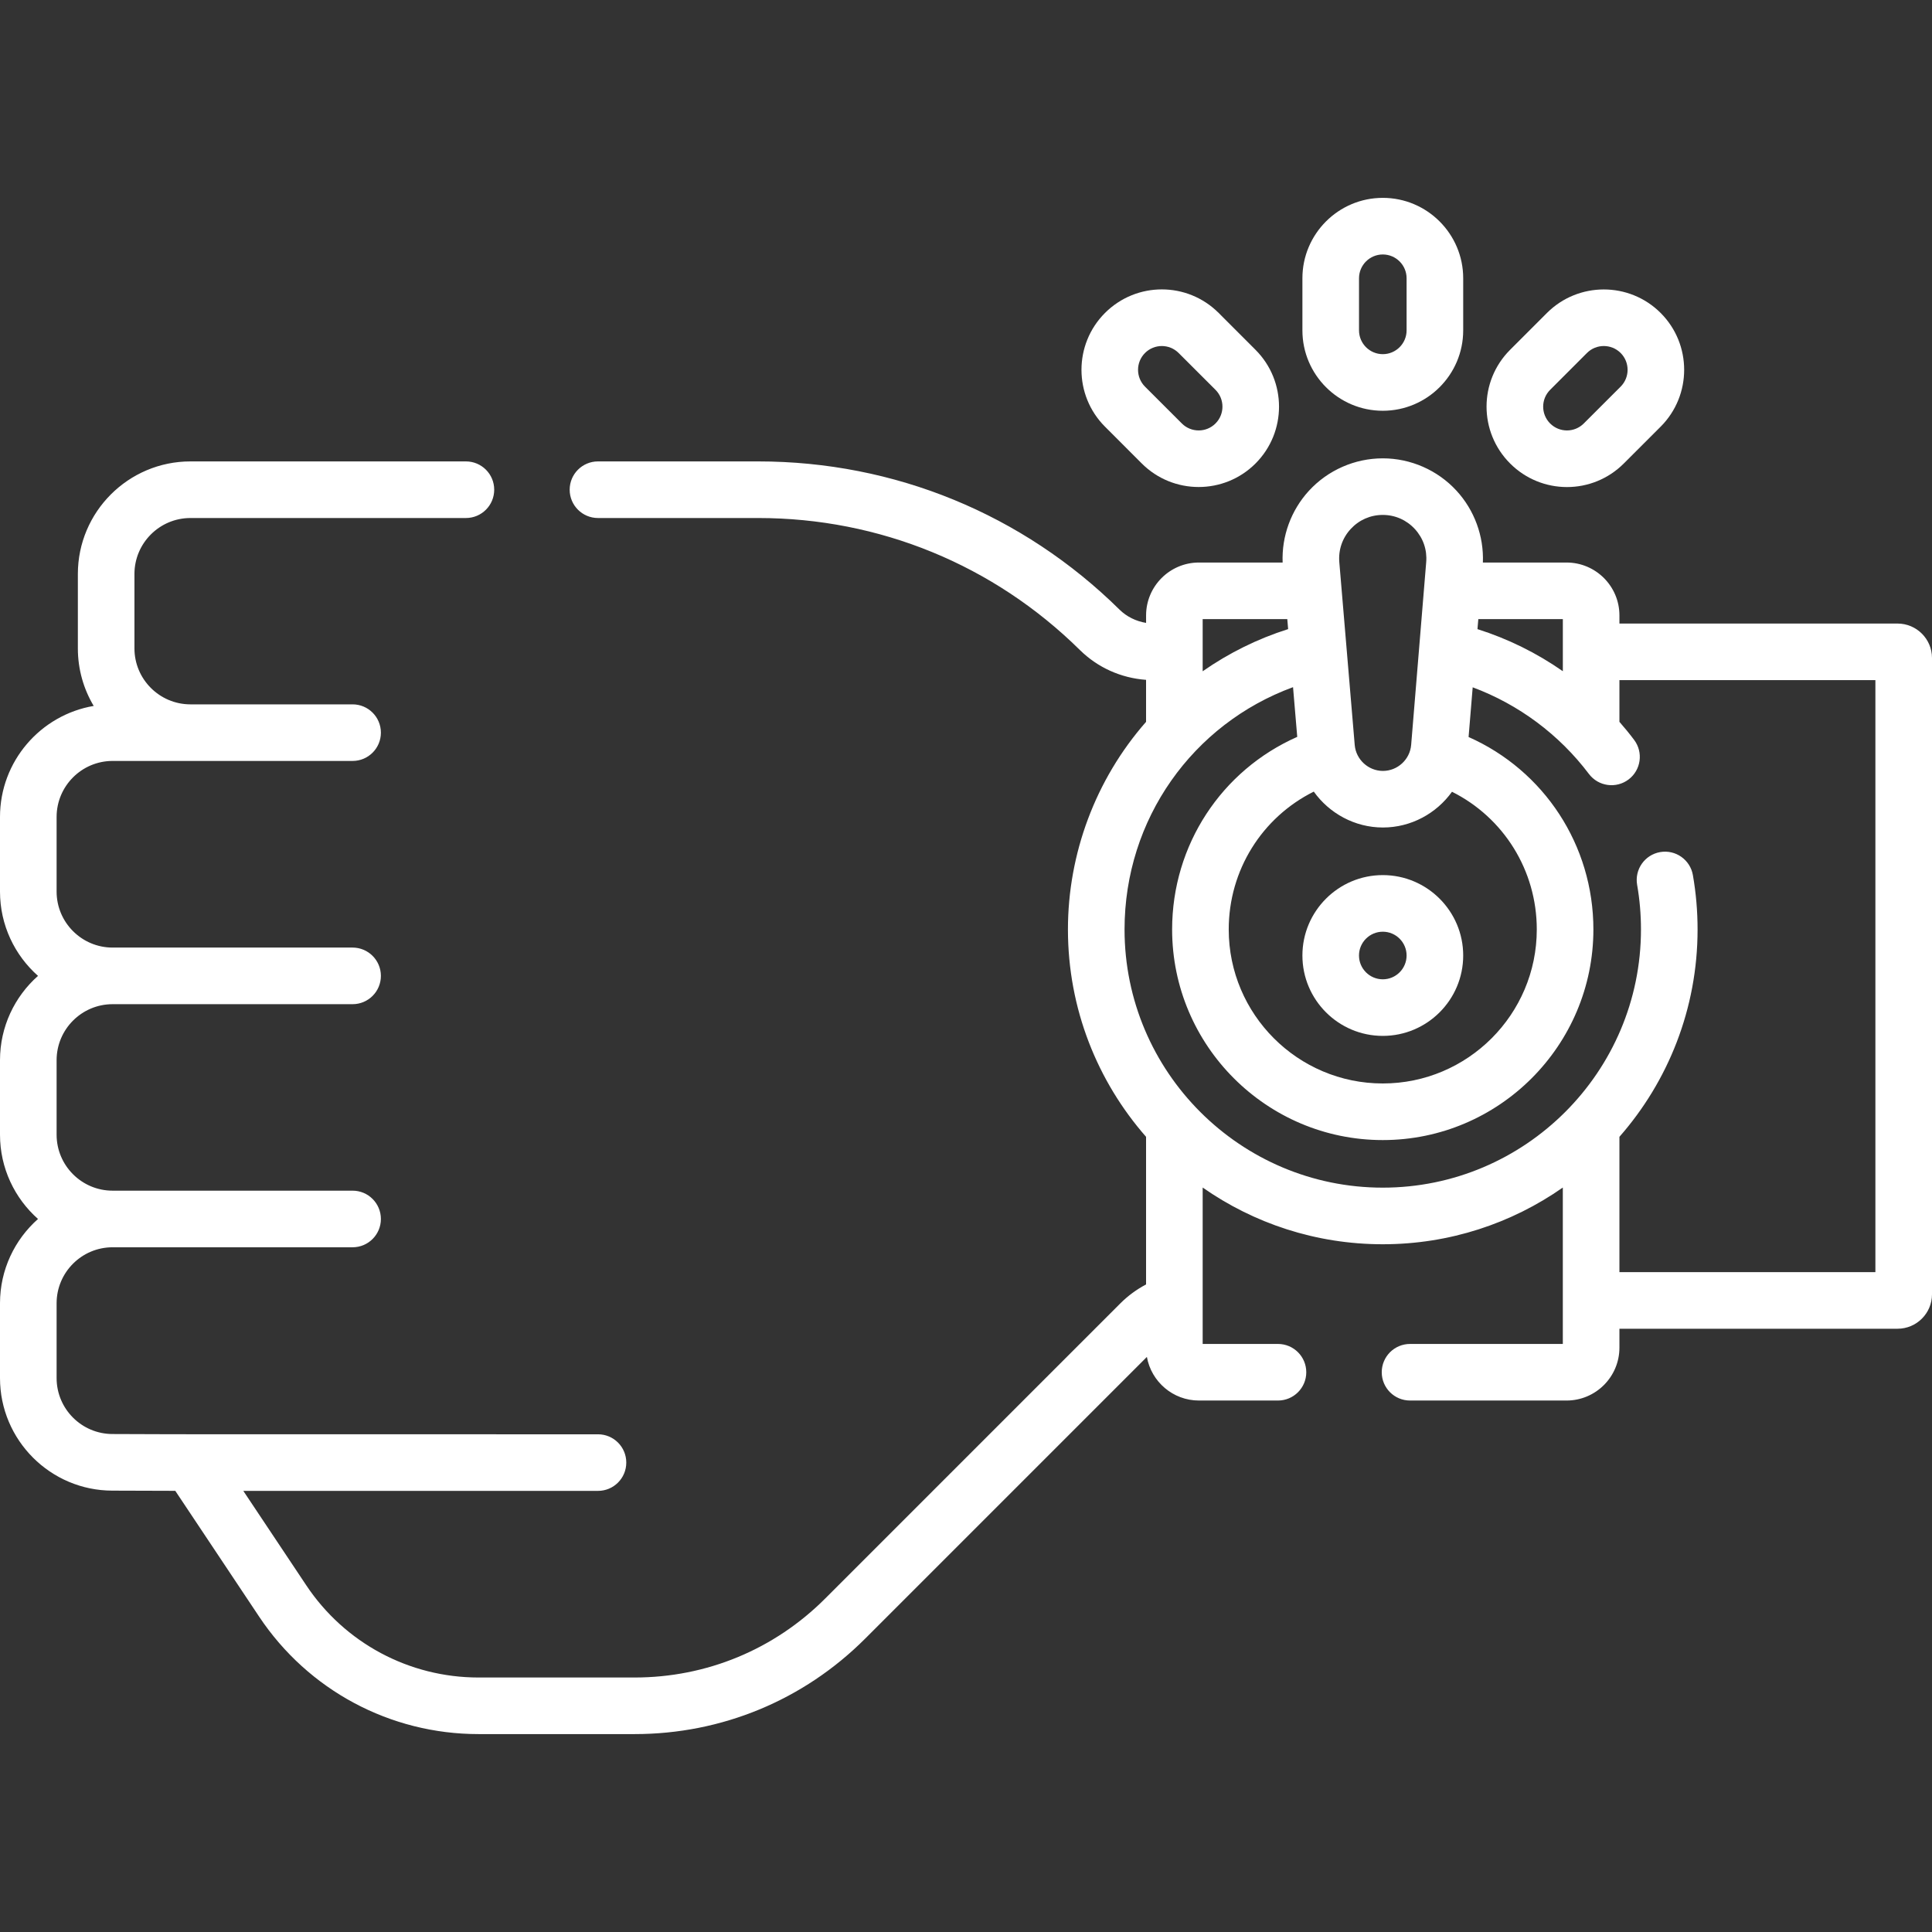 <svg width="80" height="80" viewBox="0 0 80 80" fill="none" xmlns="http://www.w3.org/2000/svg">
<rect x="0" y="0" width="80" height="80" fill="#333333" stroke="none"/>
<g clip-path="url(#clip0_857_5887)">
<path d="M57.259 42.894C59.094 42.894 60.588 41.401 60.588 39.565C60.588 37.73 59.094 36.236 57.259 36.236C55.423 36.236 53.93 37.73 53.93 39.565C53.93 41.401 55.423 42.894 57.259 42.894ZM57.259 38.58C57.802 38.58 58.244 39.022 58.244 39.565C58.244 40.109 57.802 40.551 57.259 40.551C56.715 40.551 56.273 40.109 56.273 39.565C56.273 39.022 56.716 38.58 57.259 38.58Z" fill="white"/>
<path d="M57.259 17.009C59.094 17.009 60.588 15.515 60.588 13.68V11.522C60.588 9.687 59.094 8.193 57.259 8.193C55.423 8.193 53.93 9.687 53.93 11.522V13.68C53.93 15.515 55.423 17.009 57.259 17.009ZM56.274 11.522C56.274 10.979 56.716 10.537 57.259 10.537C57.802 10.537 58.244 10.979 58.244 11.522V13.68C58.244 14.223 57.802 14.665 57.259 14.665C56.716 14.665 56.274 14.223 56.274 13.68V11.522Z" fill="white"/>
<path d="M67.238 19.192L68.764 17.667H68.764C70.062 16.369 70.062 14.257 68.764 12.959C67.466 11.661 65.354 11.661 64.056 12.959L62.531 14.484C61.229 15.785 61.23 17.891 62.531 19.192C63.832 20.493 65.937 20.494 67.238 19.192ZM64.188 16.142L65.713 14.616C66.097 14.232 66.723 14.232 67.107 14.616C67.491 15 67.491 15.626 67.107 16.01L65.581 17.535C65.196 17.92 64.573 17.92 64.188 17.535C63.803 17.15 63.803 16.527 64.188 16.142Z" fill="white"/>
<path d="M47.28 19.193C48.578 20.49 50.69 20.491 51.988 19.192C53.286 17.894 53.286 15.783 51.988 14.485L50.463 12.959C49.162 11.658 47.056 11.658 45.755 12.959C44.457 14.257 44.457 16.369 45.755 17.667L47.28 19.193ZM47.412 14.617C47.797 14.232 48.42 14.232 48.805 14.617L50.331 16.142C50.715 16.526 50.715 17.151 50.331 17.535C49.947 17.92 49.321 17.919 48.938 17.535L47.412 16.01C47.028 15.626 47.028 15.001 47.412 14.617Z" fill="white"/>
<path d="M78.574 25.82H67.057V25.483C67.057 24.275 66.075 23.293 64.867 23.293H61.403C61.446 22.2 61.052 21.124 60.309 20.317C59.526 19.466 58.413 18.979 57.257 18.979C56.099 18.979 54.986 19.467 54.202 20.32C53.46 21.127 53.068 22.201 53.111 23.293H49.646C48.439 23.293 47.457 24.275 47.457 25.483V25.793C47.04 25.725 46.653 25.534 46.36 25.246C42.348 21.286 37.034 19.106 31.396 19.106H24.761C24.114 19.106 23.589 19.63 23.589 20.278C23.589 20.925 24.114 21.45 24.761 21.45H31.396C36.413 21.45 41.143 23.39 44.714 26.914C45.452 27.642 46.416 28.075 47.456 28.151V29.89C45.355 32.282 44.221 35.364 44.221 38.486C44.221 41.772 45.443 44.778 47.456 47.073V53.186C47.065 53.392 46.705 53.656 46.391 53.97L34.169 66.192C32.061 68.301 29.258 69.462 26.276 69.462H19.813C16.942 69.462 14.276 68.035 12.683 65.646L10.075 61.734H24.761C25.409 61.734 25.933 61.21 25.933 60.562C25.933 59.915 25.409 59.391 24.761 59.391C5.124 59.391 8.972 59.394 4.661 59.38C3.383 59.38 2.344 58.341 2.344 57.063V53.965C2.344 52.687 3.383 51.647 4.662 51.647H14.6C15.247 51.647 15.772 51.123 15.772 50.475C15.772 49.828 15.247 49.303 14.6 49.303H4.662C3.384 49.303 2.344 48.264 2.344 46.985V43.9C2.344 42.621 3.384 41.581 4.662 41.581H14.6C15.247 41.581 15.772 41.056 15.772 40.409C15.772 39.762 15.247 39.237 14.6 39.237H4.662C3.384 39.237 2.344 38.197 2.344 36.919V33.828C2.344 32.55 3.384 31.509 4.662 31.509H14.6C15.247 31.509 15.772 30.985 15.772 30.338C15.772 29.69 15.247 29.166 14.6 29.166H7.886C6.607 29.166 5.567 28.126 5.567 26.847V23.768C5.567 22.49 6.607 21.45 7.886 21.45H19.293C19.94 21.45 20.464 20.925 20.464 20.278C20.464 19.63 19.94 19.106 19.293 19.106H7.886C5.315 19.106 3.224 21.197 3.224 23.768V26.847C3.224 27.718 3.463 28.533 3.88 29.231C1.681 29.604 0 31.523 0 33.828V36.919C0 38.306 0.609 39.554 1.574 40.409C0.609 41.264 0 42.512 0 43.9V46.985C0 48.372 0.609 49.62 1.574 50.475C0.609 51.33 0 52.577 0 53.965V57.063C0 59.633 2.091 61.724 4.658 61.724L7.258 61.732L10.733 66.946C12.762 69.989 16.156 71.805 19.814 71.805H26.276C29.884 71.805 33.276 70.401 35.827 67.85L47.49 56.187C47.672 57.212 48.569 57.993 49.646 57.993H52.918C53.565 57.993 54.09 57.469 54.09 56.822C54.09 56.174 53.565 55.65 52.918 55.65H49.8C49.8 44.776 49.8 54.932 49.8 49.173C51.914 50.653 54.486 51.522 57.257 51.522C60.028 51.522 62.599 50.653 64.713 49.174V55.65H58.387C57.739 55.65 57.215 56.174 57.215 56.822C57.215 57.469 57.739 57.993 58.387 57.993H64.868C66.075 57.993 67.057 57.011 67.057 55.804V55.02H78.574C79.36 55.02 80 54.38 80 53.594V27.246C80 26.46 79.36 25.82 78.574 25.82ZM64.713 27.793C63.633 27.039 62.442 26.45 61.179 26.051L61.214 25.637H64.714V27.793H64.713ZM54.401 32.779C55.044 33.679 56.098 34.265 57.264 34.265C58.429 34.265 59.481 33.682 60.124 32.785C62.259 33.853 63.635 36.035 63.635 38.486C63.635 42.003 60.774 44.864 57.257 44.864C53.74 44.864 50.879 42.003 50.879 38.486C50.879 36.029 52.26 33.845 54.401 32.779ZM55.928 21.906C56.274 21.53 56.746 21.322 57.257 21.322C57.767 21.322 58.239 21.529 58.585 21.905C58.931 22.28 59.098 22.767 59.056 23.276C59.001 23.945 58.496 30.083 58.433 30.845C58.383 31.449 57.87 31.922 57.264 31.922C56.66 31.922 56.147 31.45 56.096 30.848C54.617 13.294 57.114 42.925 55.458 23.28C55.415 22.77 55.582 22.282 55.928 21.906ZM49.8 25.637H53.304L53.339 26.05C52.078 26.448 50.883 27.04 49.8 27.796L49.8 25.637ZM77.656 52.676H67.057V47.073C69.071 44.778 70.293 41.772 70.293 38.486C70.293 37.731 70.228 36.975 70.099 36.237C69.988 35.599 69.381 35.172 68.744 35.283C68.106 35.394 67.679 36.001 67.79 36.639C67.896 37.244 67.949 37.866 67.949 38.486C67.949 44.382 63.153 49.178 57.257 49.178C51.361 49.178 46.565 44.382 46.565 38.486C46.565 33.918 49.388 29.977 53.542 28.454L53.716 30.512C50.581 31.897 48.535 34.99 48.535 38.486C48.535 43.295 52.448 47.208 57.257 47.208C62.066 47.208 65.979 43.295 65.979 38.486C65.979 34.997 63.938 31.906 60.811 30.518L60.981 28.46C62.88 29.167 64.557 30.41 65.794 32.048C66.184 32.564 66.919 32.666 67.436 32.276C67.952 31.886 68.054 31.151 67.664 30.635C67.471 30.378 67.268 30.13 67.057 29.89V28.163H77.656V52.676Z" fill="white"/>
</g>
<defs>
<clipPath id="clip0_857_5887">
<rect width="80" height="80" fill="white"/>
</clipPath>
</defs>
</svg>
